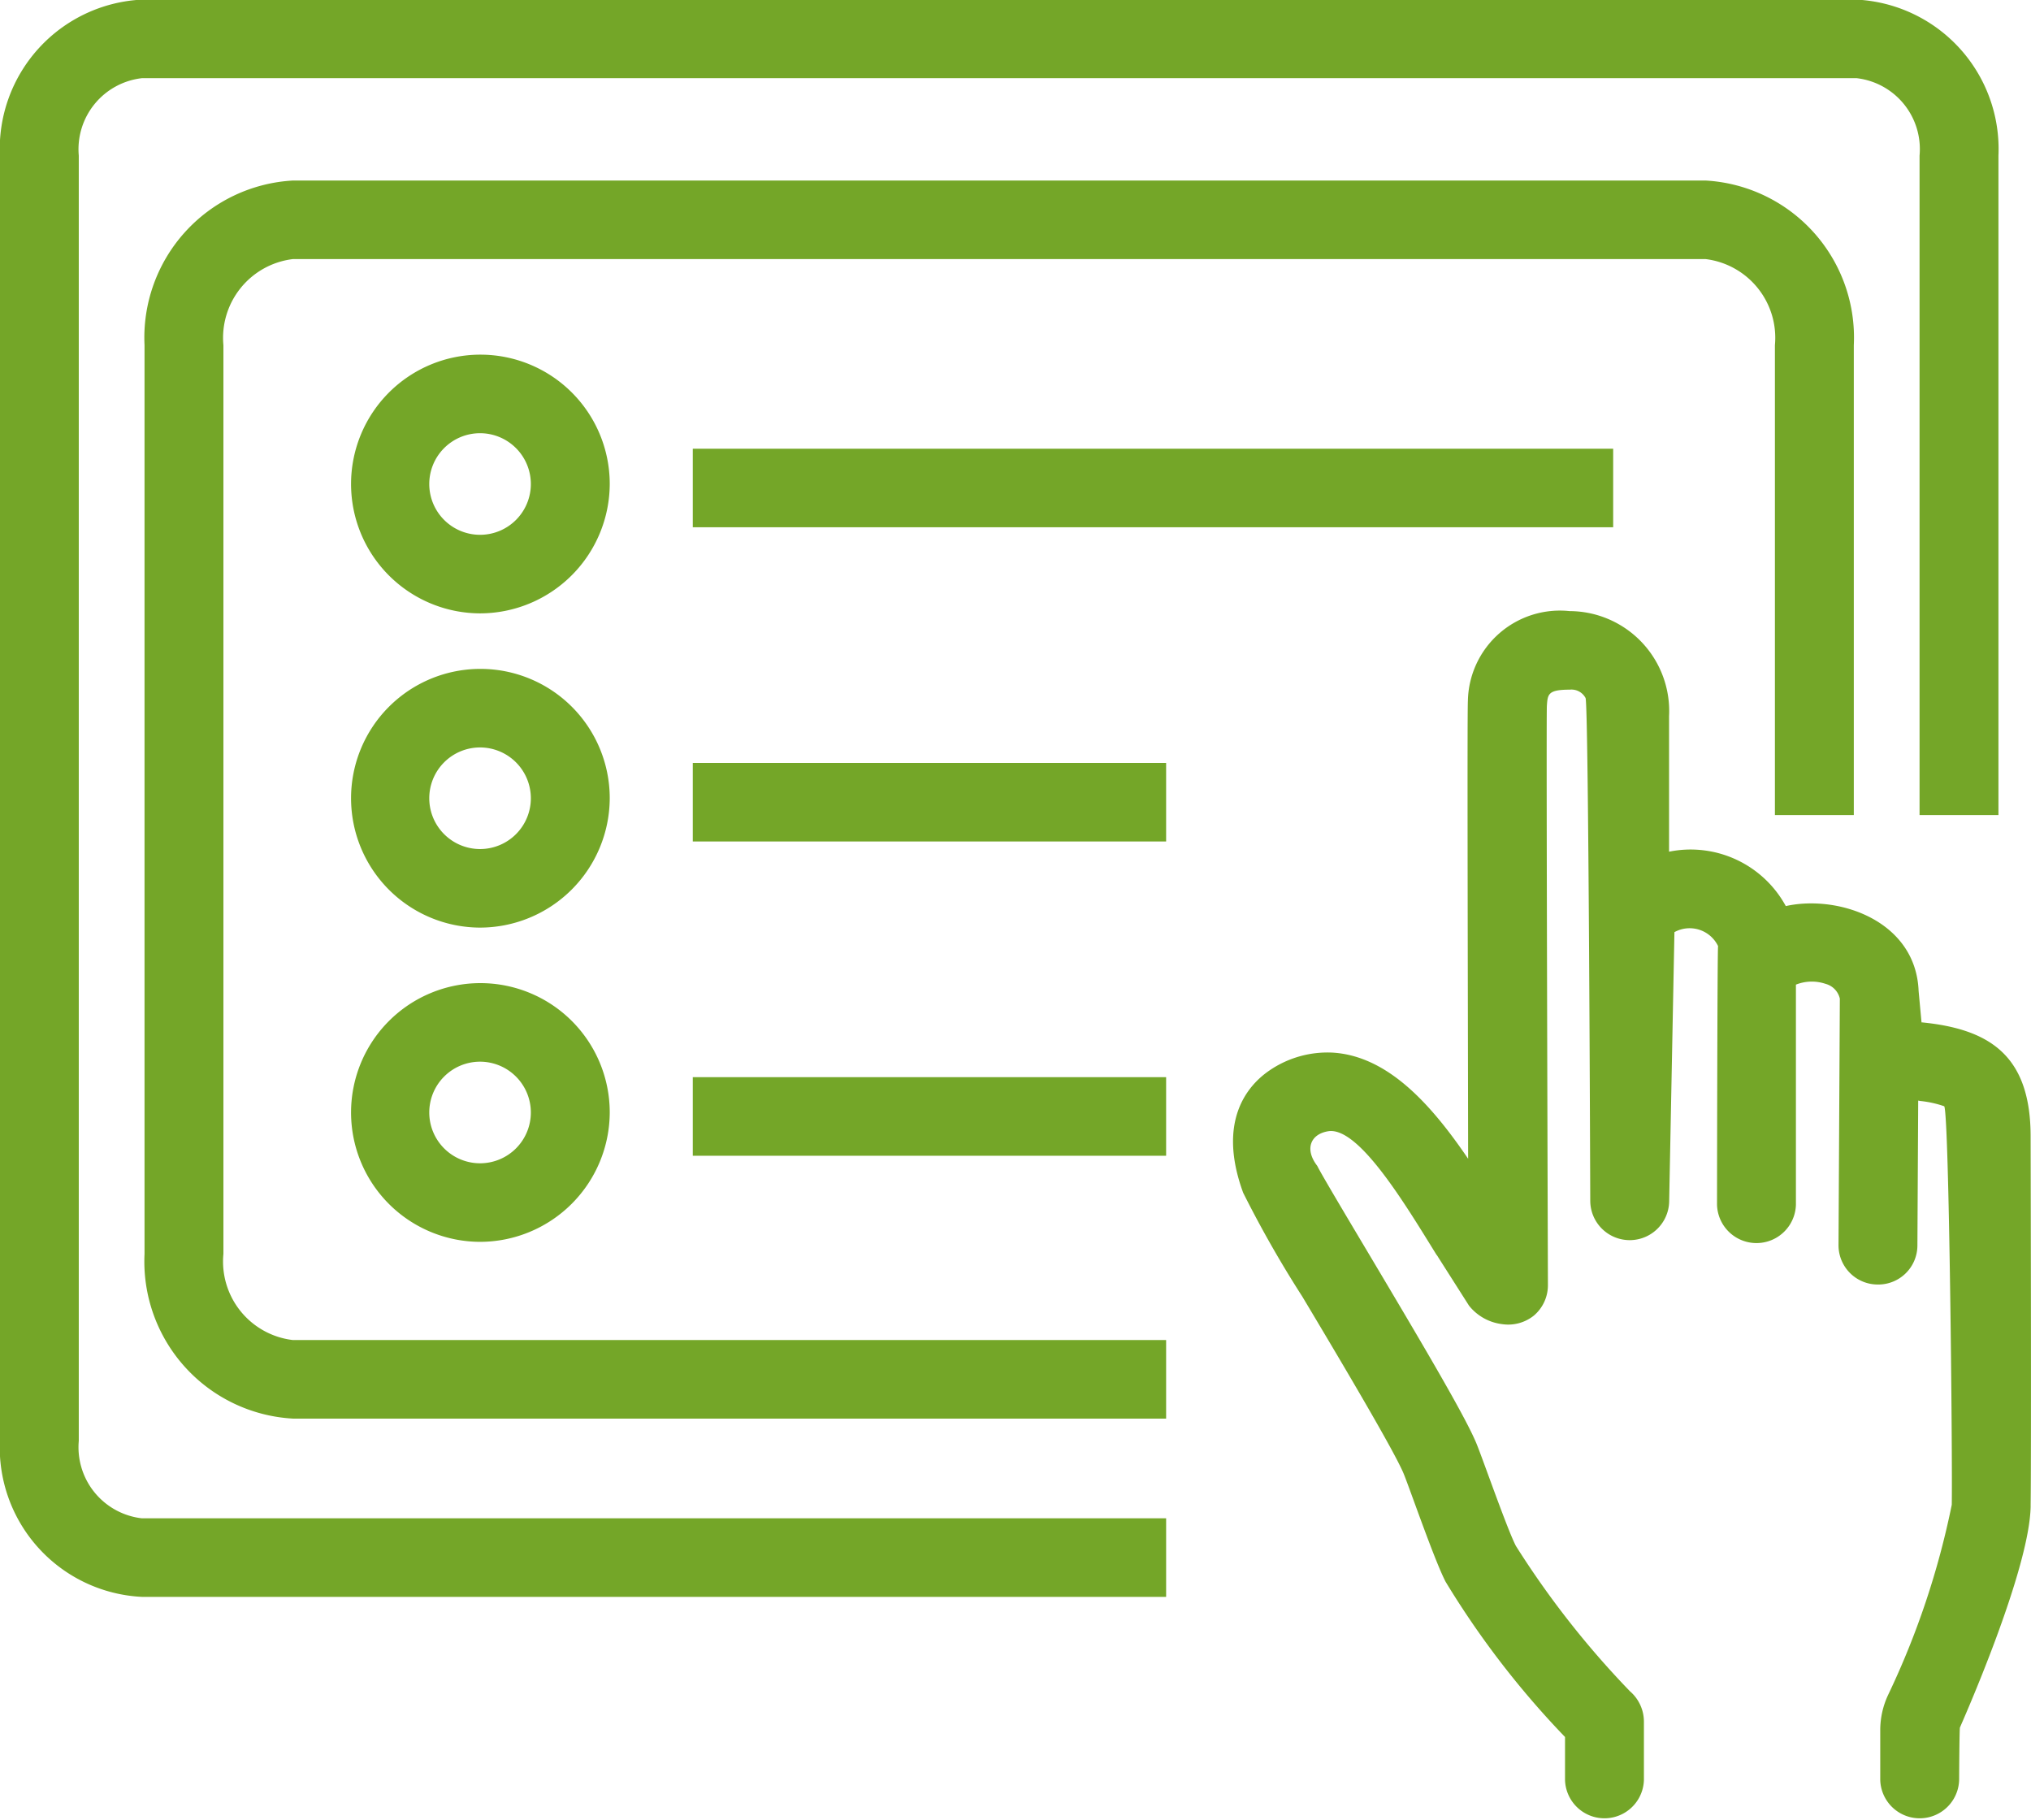 <svg xmlns="http://www.w3.org/2000/svg" width="53.781" height="48.18" viewBox="0 0 53.781 48.18">
  <defs>
    <style>
      .cls-1 {
        fill: #74a628;
        fill-rule: evenodd;
      }
    </style>
  </defs>
  <path class="cls-1" d="M733.686,1371.26v2.08H709.314v-2.08h24.372Zm-11.838,8.32v2.08H709.314v-2.08h12.534Zm0,8.32v2.08H709.314v-2.08h12.534Zm-18.171-17.05a1.345,1.345,0,1,0,1.349,1.34,1.346,1.346,0,0,0-1.349-1.34h0Zm0,4.77a3.425,3.425,0,1,1,3.438-3.43,3.439,3.439,0,0,1-3.438,3.43h0Zm0,3.55a1.345,1.345,0,1,0,1.349,1.34,1.346,1.346,0,0,0-1.349-1.34h0Zm0,4.77a3.425,3.425,0,1,1,3.438-3.43,3.439,3.439,0,0,1-3.438,3.43h0Zm0,3.55a1.345,1.345,0,1,0,1.349,1.34,1.346,1.346,0,0,0-1.349-1.34h0Zm0,4.77a3.425,3.425,0,1,1,3.438-3.43,3.439,3.439,0,0,1-3.438,3.43h0Zm36.457-32.89H694.726a3.96,3.96,0,0,0-3.76,4.13v34.03a3.96,3.96,0,0,0,3.76,4.13h27.122v-2.08H694.726a1.894,1.894,0,0,1-1.671-2.05V1363.5a1.894,1.894,0,0,1,1.671-2.05h45.408a1.89,1.89,0,0,1,1.665,2.05v17.46h2.089V1363.5a3.96,3.96,0,0,0-3.754-4.13h0Zm-4,4.79H698.723a4.167,4.167,0,0,0-3.927,4.36v24.06a4.167,4.167,0,0,0,3.927,4.36h23.125v-2.08H698.723a2.093,2.093,0,0,1-1.838-2.28v-24.06a2.1,2.1,0,0,1,1.838-2.28h37.414a2.1,2.1,0,0,1,1.832,2.28v12.44h2.089v-12.44a4.163,4.163,0,0,0-3.921-4.36h0Zm8.607,35.09c-0.021,1.72-1.859,5.83-1.873,5.87s-0.021,1.39-.021,1.39a1.045,1.045,0,0,1-2.089,0v-1.31a2.194,2.194,0,0,1,.216-0.96,21.679,21.679,0,0,0,1.678-5.02c0.021-1.29-.069-10.36-0.2-10.55a2.8,2.8,0,0,0-.64-0.14l-0.049-.01-0.021,3.84a1.036,1.036,0,0,1-1.044,1.03h-0.007a1.039,1.039,0,0,1-1.038-1.04l0.035-6.53a0.526,0.526,0,0,0-.376-0.39,1.14,1.14,0,0,0-.787.02v5.83a1.045,1.045,0,0,1-2.089,0s0.007-6.78.028-6.85a0.836,0.836,0,0,0-1.156-.37l-0.139,7.11a1.045,1.045,0,0,1-2.09,0s-0.041-13.19-.125-13.31a0.422,0.422,0,0,0-.418-0.22c-0.578,0-.584.12-0.606,0.43-0.02.54,0.028,15.32,0.028,15.34a1.054,1.054,0,0,1-.369.8,1.085,1.085,0,0,1-.835.23,1.326,1.326,0,0,1-.885-0.49l-0.821-1.29a0.312,0.312,0,0,0-.042-0.06c-0.8-1.29-2.044-3.38-2.855-3.27-0.474.07-.648,0.47-0.3,0.92,0.084,0.18.787,1.36,1.407,2.4,1.476,2.48,2.549,4.3,2.82,4.98,0.188,0.47.808,2.25,1.031,2.68a23.829,23.829,0,0,0,3.022,3.85,1.063,1.063,0,0,1,.369.8v1.55a1.045,1.045,0,0,1-2.089,0v-1.14a23.429,23.429,0,0,1-3.162-4.11c-0.292-.56-0.932-2.42-1.106-2.85-0.238-.59-1.713-3.07-2.688-4.7a29.6,29.6,0,0,1-1.567-2.75c-0.7-1.91.125-2.85,0.7-3.24a2.721,2.721,0,0,1,1.671-.47c1.456,0.09,2.6,1.36,3.586,2.81-0.006-4.18-.027-11.81-0.006-12.13a2.437,2.437,0,0,1,2.694-2.37,2.646,2.646,0,0,1,2.633,2.78v3.59a2.87,2.87,0,0,1,3.091,1.44c1.4-.31,3.446.39,3.517,2.25l0.077,0.83h0.02c1.789,0.18,2.869.88,2.869,3.02,0,0,.021,8.48,0,9.78h0Z" transform="translate(-690.969 -1359.38)"/>
</svg>
